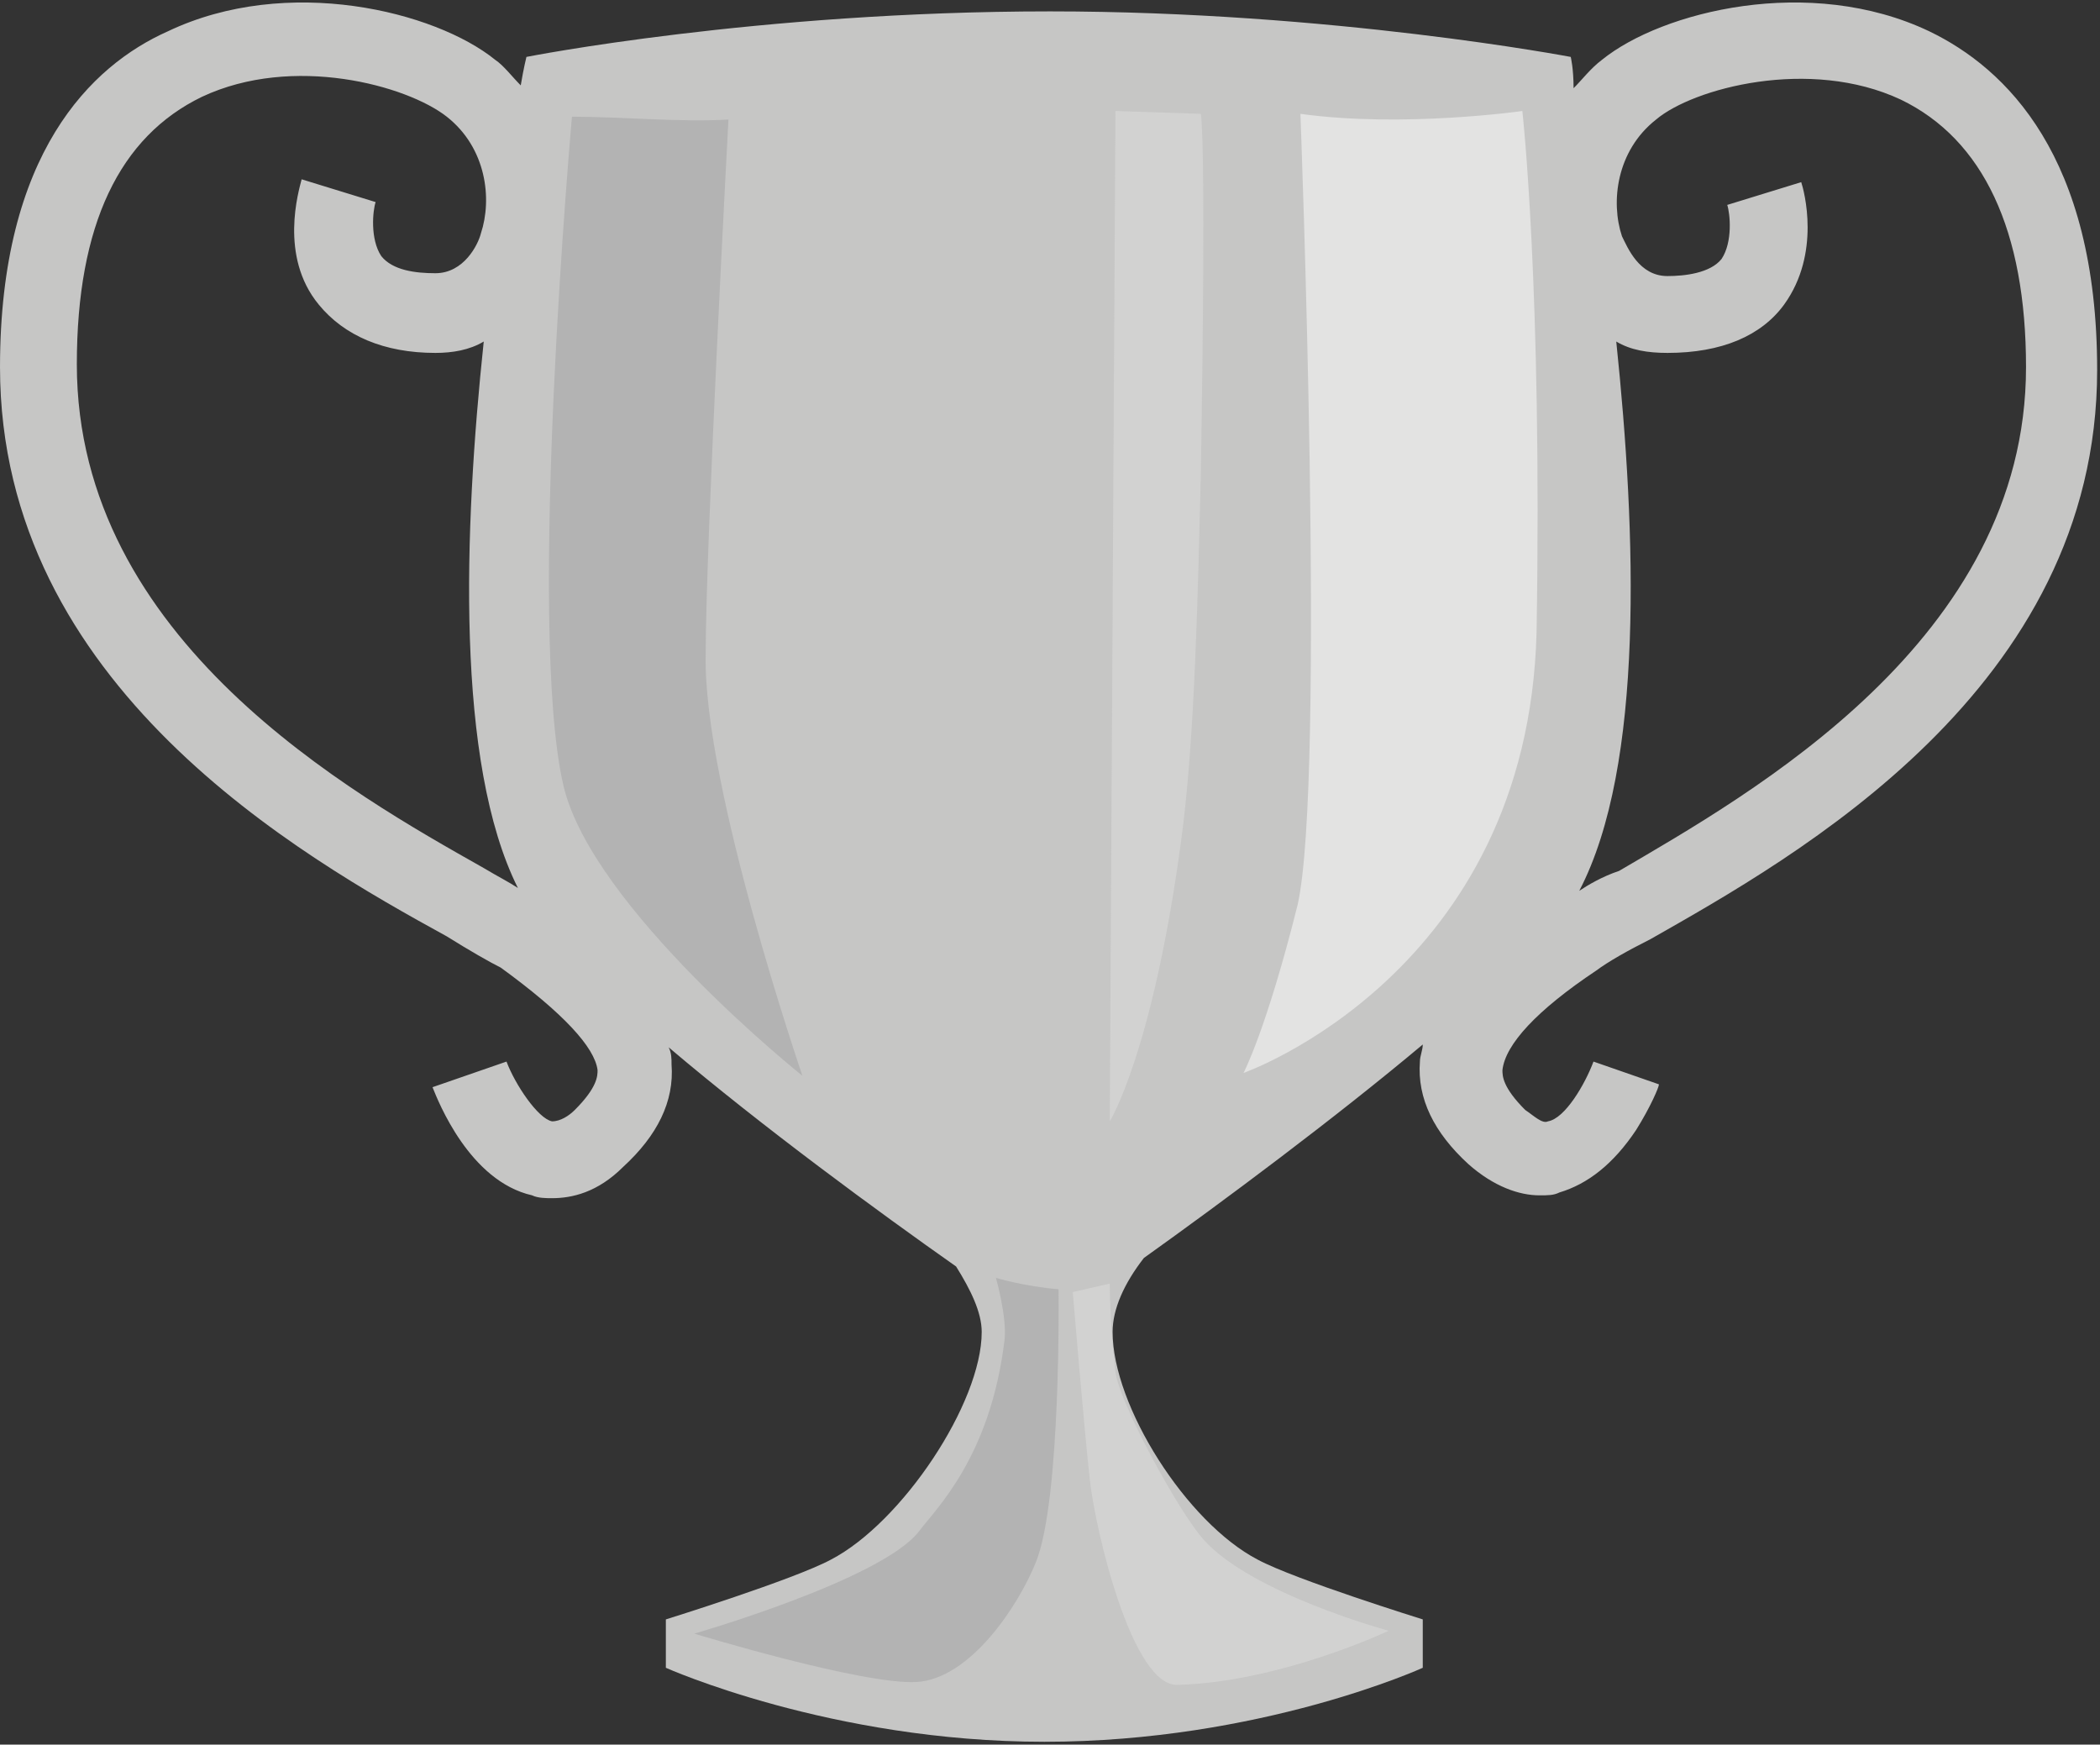 <?xml version="1.0" encoding="UTF-8" standalone="no"?>
<!-- Generator: Adobe Illustrator 16.0.4, SVG Export Plug-In . SVG Version: 6.00 Build 0)  -->
<!DOCTYPE svg  PUBLIC '-//W3C//DTD SVG 1.1//EN'  'http://www.w3.org/Graphics/SVG/1.1/DTD/svg11.dtd'>
<svg id="Layer_1" xmlns="http://www.w3.org/2000/svg" xml:space="preserve" height="61.3px" viewBox="0 0 73.8 61.3" width="73.8px" version="1.1" y="0px" x="0px" xmlns:xlink="http://www.w3.org/1999/xlink" enable-background="new 0 0 73.8 61.3">
			<rect x="0" y="0" width="73.8" height="61.3" fill="#333333" stroke="none"/>
			<path d="m21 37.6c0 0.2 0 0.6-0.8 1.4-0.2 0.2-0.5 0.4-0.8 0.4-0.5-0.1-1.3-1.3-1.6-2.1l-2.6 0.9c0.2 0.5 1.3 3.3 3.5 3.8 0.2 0.1 0.5 0.1 0.7 0.1 0.7 0 1.6-0.2 2.5-1.1 1.2-1.1 1.8-2.3 1.7-3.6 0-0.2 0-0.4-0.1-0.6 3.3 2.8 7.4 5.8 10.1 7.7 0.5 0.8 0.9 1.6 0.9 2.3 0 2.5-2.8 6.7-5.3 8-1.3 0.7-5.8 2.1-5.8 2.1v1.7s5.8 2.6 13.3 2.6c7.6 0 13.3-2.6 13.3-2.6v-1.7s-4.5-1.4-5.8-2.1c-2.5-1.3-5.1-5.4-5.1-8 0-0.8 0.4-1.7 1.1-2.6 2.8-2 6.7-4.9 9.8-7.5 0 0.2-0.1 0.4-0.1 0.6-0.1 1.3 0.5 2.5 1.7 3.6 0.9 0.8 1.8 1.1 2.5 1.1 0.3 0 0.5 0 0.7-0.1 1-0.3 1.9-1 2.7-2.2 0.5-0.8 0.8-1.5 0.8-1.6l-2.3-0.8c-0.3 0.8-1 2-1.6 2.1-0.2 0.1-0.5-0.2-0.8-0.4-0.8-0.8-0.8-1.2-0.8-1.4 0.1-0.9 1.2-2.1 3.3-3.5 0.4-0.3 1.1-0.7 1.9-1.1 5.1-2.9 15.7-8.8 15.7-20 0-7.5-3.2-10.6-5.9-11.9-4.2-2-9.4-0.7-11.5 1-0.4 0.3-0.7 0.7-1 1 0-0.7-0.1-1.1-0.1-1.1s-8.4-1.6-18.3-1.6c-10.3 0-18.4 1.6-18.4 1.6s-0.1 0.4-0.2 1c-0.3-0.3-0.6-0.7-0.9-0.9-2.1-1.7-7.3-3-11.5-1-2.7 1.2-5.9 4.3-5.9 11.8 0 11.2 10.6 17.2 15.7 20 0.8 0.5 1.5 0.9 1.9 1.1 2.2 1.6 3.3 2.8 3.4 3.6zm-9.8-26.9c0.9 1.1 2.3 1.7 4.1 1.7 0.6 0 1.2-0.1 1.7-0.4-0.7 6.6-1 14.8 1.2 19.2-0.3-0.2-0.7-0.4-1.2-0.7-4.6-2.6-14.3-8-14.3-17.7 0-4.9 1.5-8 4.4-9.4 3.2-1.5 7.2-0.4 8.6 0.7s1.6 2.9 1.2 4.1c-0.1 0.4-0.6 1.4-1.6 1.4-0.7 0-1.5-0.1-1.9-0.6-0.4-0.6-0.3-1.6-0.2-1.9l-2.6-0.8c-0.1 0.4-0.8 2.7 0.6 4.4zm44.3 20.6c2.3-4.4 2-12.6 1.3-19.3 0.5 0.3 1.1 0.4 1.8 0.4 1.9 0 3.3-0.6 4.1-1.7 1.3-1.8 0.7-4 0.6-4.3l-1.3 0.4-1.3 0.4c0.1 0.3 0.2 1.3-0.2 1.9-0.4 0.5-1.3 0.6-1.9 0.6-1 0-1.4-1-1.6-1.4-0.4-1.2-0.2-3 1.2-4.1 1.3-1.1 5.4-2.2 8.6-0.7 2.9 1.4 4.4 4.6 4.4 9.4 0 9.6-9.7 15-14.3 17.7-0.6 0.2-1.1 0.5-1.4 0.7z" fill="#C6C6C5"/>
	<path opacity=".5" d="m53.5 3.9s-4.2 0.6-7.8 0.1c0 0 0.9 23.4-0.1 27.8-1.1 4.4-1.9 5.9-1.9 5.9s10-3.5 10.3-15.5c0.2-12.1-0.5-18.3-0.5-18.3z" fill="#fff"/>
	<path opacity=".3" d="m25.6 4.2c-1.7 0.1-3.8-0.1-5.5-0.1 0 0-1.6 17.9-0.3 23.5 1 4.3 8.4 10.2 8.4 10.2s-3.5-10.2-3.4-14.8c0-3.9 0.8-18.8 0.8-18.8z" fill="#868789"/>
	<path opacity=".3" d="m42.2 4l-3-0.1-0.2 35.5s1.5-2.4 2.5-9.8c0.5-3.6 0.6-9 0.7-12.9 0.2-12.1 0-12.7 0-12.7z" fill="#EFEFEF"/>
	<path opacity=".3" d="m35 44.9s1 0.3 2.2 0.4c0 0 0.1 7.4-0.8 9.6-0.6 1.5-2.3 4.1-4.2 4.2s-7.8-1.7-7.8-1.7 6.6-1.9 7.9-3.6c0.6-0.8 2.5-2.6 3-6.7 0.1-0.8-0.3-2.2-0.3-2.2z" fill="#868789"/>
	<path opacity=".3" d="m39 45.1s0 1.4 0.2 3.1c0.1 1 2.2 4.9 3.1 5.9 1.7 1.9 6.5 3.2 6.5 3.2s-3.8 1.8-7.4 1.9c-1.6 0.1-2.9-5.4-3.1-7.2s-0.6-6.6-0.6-6.6l1.3-0.3z" fill="#EFEFEF"/>
</svg>
